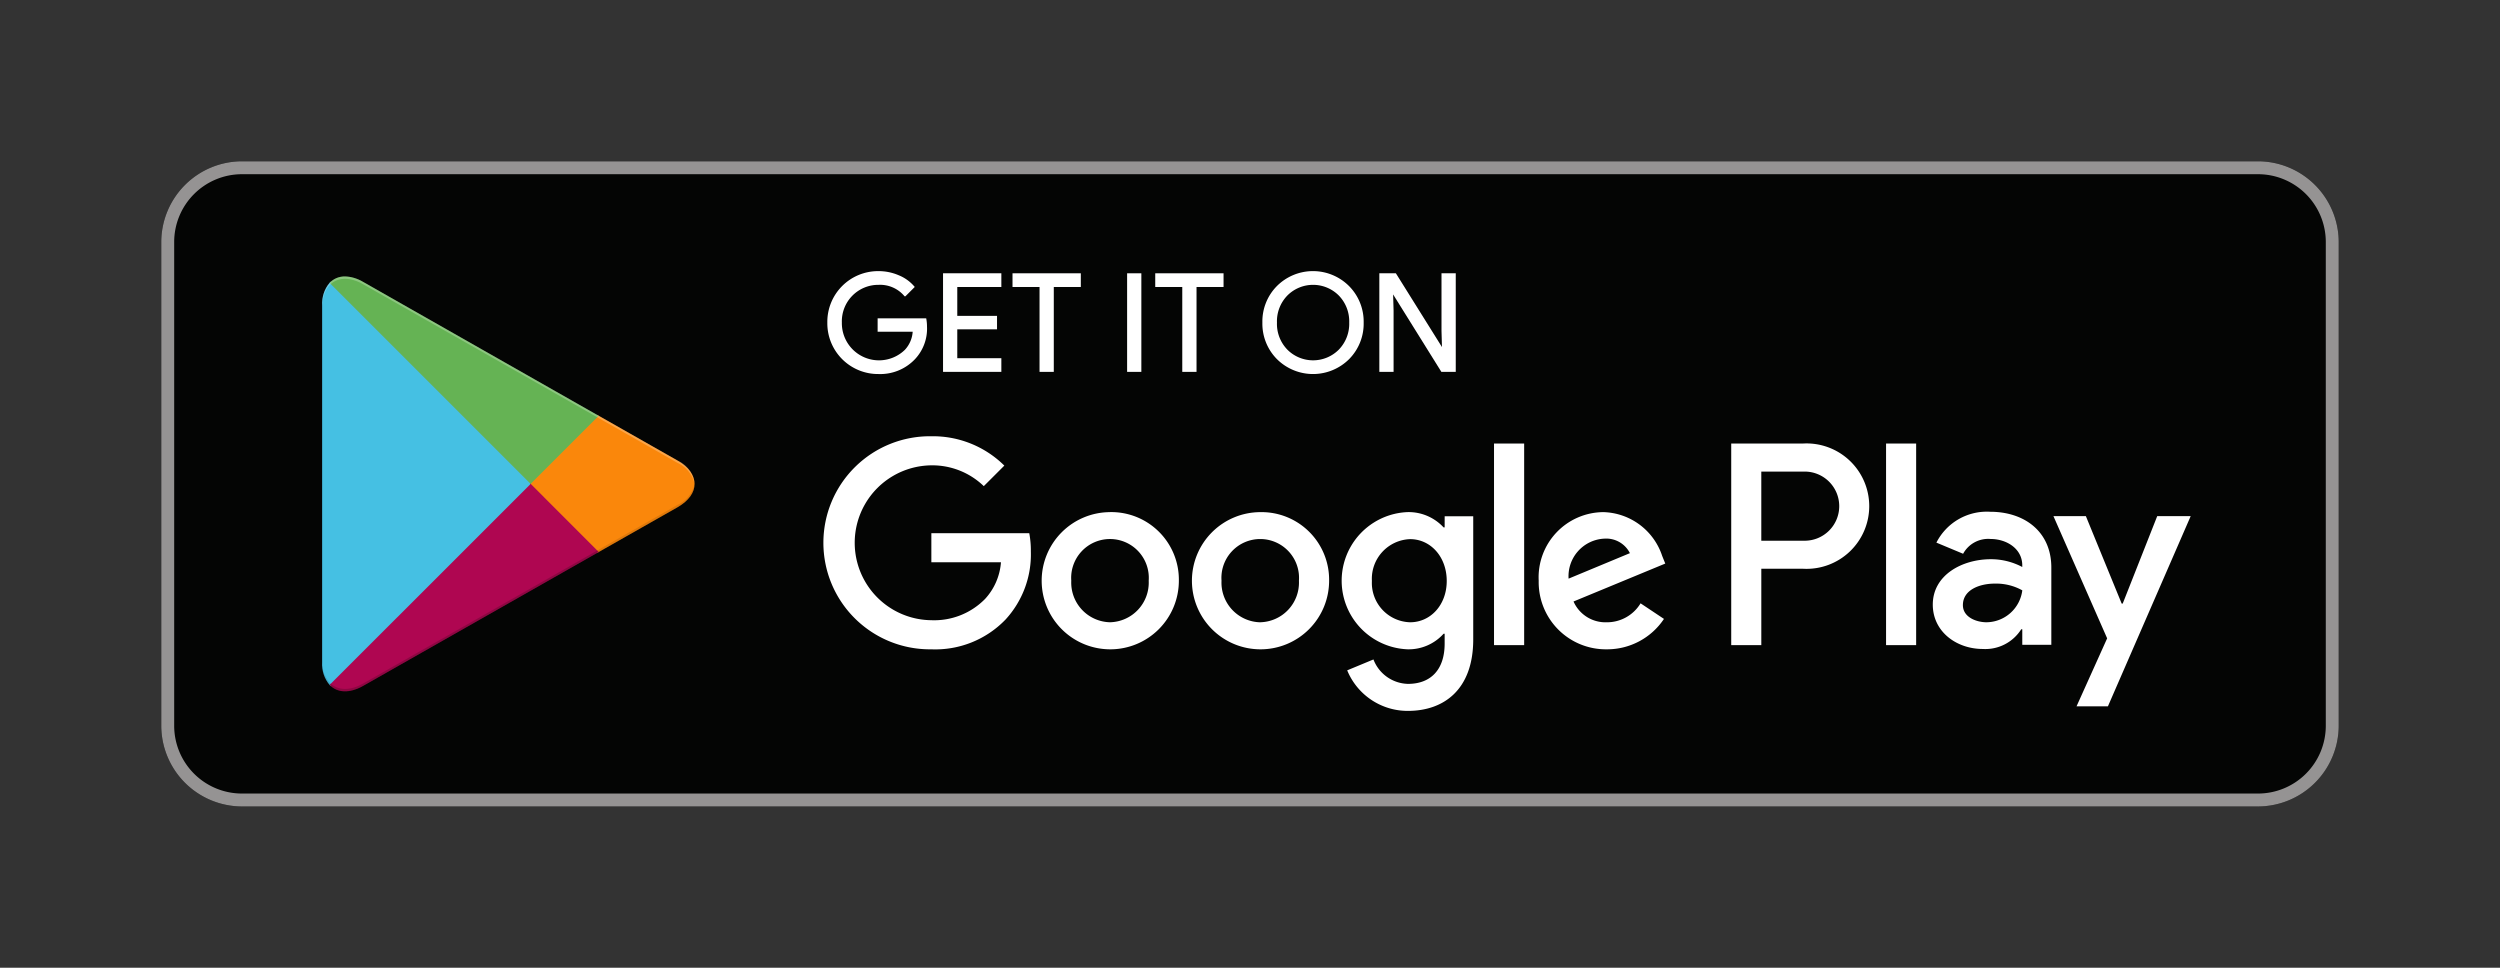 <svg id="Component_59_1" data-name="Component 59 – 1" xmlns="http://www.w3.org/2000/svg" xmlns:xlink="http://www.w3.org/1999/xlink" width="275.434" height="106.619" viewBox="0 0 275.434 106.619">
  <rect x="0" y="0" width="275.434" height="106.619" fill="#333333" stroke="none"/>
  <defs>
    <clipPath id="clip-path">
      <rect id="Rectangle_60" data-name="Rectangle 60" width="275.434" height="106.619" fill="none"/>
    </clipPath>
    <clipPath id="clip-path-4">
      <path id="Path_18401" data-name="Path 18401" d="M18.166,15.295a3.552,3.552,0,0,0-.823,2.5v39.3a3.552,3.552,0,0,0,.823,2.5l.131.127L40.312,37.7v-.518L18.3,15.166Z" transform="translate(-17.343 -15.166)" fill="none"/>
    </clipPath>
    <linearGradient id="linear-gradient" x1="-0.484" y1="1.609" x2="-0.441" y2="1.609" gradientUnits="objectBoundingBox">
      <stop offset="0" stop-color="#2886c9"/>
      <stop offset="0.007" stop-color="#2a88ca"/>
      <stop offset="0.26" stop-color="#25ace6"/>
      <stop offset="0.512" stop-color="#29bdee"/>
      <stop offset="0.76" stop-color="#40bfe3"/>
      <stop offset="1" stop-color="#45c0e3"/>
    </linearGradient>
    <clipPath id="clip-path-5">
      <path id="Path_18402" data-name="Path 18402" d="M28.567,29.678V30.2L35.9,37.539l.168-.094,8.7-4.94c2.484-1.412,2.484-3.72,0-5.132l-8.7-4.94-.166-.094Z" transform="translate(-28.567 -22.338)" fill="none"/>
    </clipPath>
    <linearGradient id="linear-gradient-2" x1="-3.129" y1="4.007" x2="-3.019" y2="4.007" gradientUnits="objectBoundingBox">
      <stop offset="0" stop-color="#ffd600"/>
      <stop offset="0.409" stop-color="#ffab00"/>
      <stop offset="0.775" stop-color="#fa9009"/>
      <stop offset="1" stop-color="#fa870b"/>
    </linearGradient>
    <clipPath id="clip-path-6">
      <path id="Path_18403" data-name="Path 18403" d="M17.745,48.2c.819.866,2.169.972,3.694.108L47.4,33.557l-7.5-7.506Z" transform="translate(-17.745 -26.051)" fill="none"/>
    </clipPath>
    <linearGradient id="linear-gradient-3" x1="-0.87" y1="1.621" x2="-0.816" y2="1.621" gradientUnits="objectBoundingBox">
      <stop offset="0" stop-color="#e72639"/>
      <stop offset="1" stop-color="#af0651"/>
    </linearGradient>
    <clipPath id="clip-path-7">
      <path id="Path_18404" data-name="Path 18404" d="M17.745,15.59,39.891,37.736l7.5-7.5L21.439,15.482a4.1,4.1,0,0,0-1.993-.6,2.272,2.272,0,0,0-1.7.706" transform="translate(-17.745 -14.884)" fill="none"/>
    </clipPath>
    <linearGradient id="linear-gradient-4" x1="-0.877" y1="2.249" x2="-0.822" y2="2.249" gradientUnits="objectBoundingBox">
      <stop offset="0" stop-color="#358f5e"/>
      <stop offset="0.068" stop-color="#35975c"/>
      <stop offset="0.476" stop-color="#4dab5b"/>
      <stop offset="0.801" stop-color="#5eb155"/>
      <stop offset="1" stop-color="#65b354"/>
    </linearGradient>
    <clipPath id="clip-path-9">
      <rect id="Rectangle_55" data-name="Rectangle 55" width="29.652" height="15.512" fill="none"/>
    </clipPath>
    <clipPath id="clip-path-10">
      <rect id="Rectangle_56" data-name="Rectangle 56" width="0.955" height="2.756" fill="none"/>
    </clipPath>
    <clipPath id="clip-path-11">
      <rect id="Rectangle_57" data-name="Rectangle 57" width="10.723" height="7.505" fill="none"/>
    </clipPath>
    <clipPath id="clip-path-12">
      <rect id="Rectangle_58" data-name="Rectangle 58" width="41.031" height="22.853" fill="none"/>
    </clipPath>
  </defs>
  <g id="Group_9586" data-name="Group 9586" clip-path="url(#clip-path)">
    <g id="Group_9563" data-name="Group 9563" transform="translate(0 0)">
      <g id="Group_9562" data-name="Group 9562" clip-path="url(#clip-path)">
        <g id="Group_9561" data-name="Group 9561" transform="translate(0 0)" opacity="0">
          <g id="Group_9560" data-name="Group 9560">
            <g id="Group_9559" data-name="Group 9559" clip-path="url(#clip-path)">
              <rect id="Rectangle_46" data-name="Rectangle 46" width="275.434" height="106.619" transform="translate(0 0)" fill="#fff"/>
            </g>
          </g>
        </g>
        <path id="Path_18386" data-name="Path 18386" d="M239.692,79.763H17.568a8.912,8.912,0,0,1-8.885-8.885V17.568a8.912,8.912,0,0,1,8.885-8.885H239.692a8.912,8.912,0,0,1,8.885,8.885V70.877a8.912,8.912,0,0,1-8.885,8.885" transform="translate(9.086 9.086)" fill="#040504"/>
        <path id="Path_18387" data-name="Path 18387" d="M239.692,10.106a7.472,7.472,0,0,1,7.463,7.463V70.878a7.472,7.472,0,0,1-7.463,7.463H17.568a7.472,7.472,0,0,1-7.463-7.463V17.569a7.472,7.472,0,0,1,7.463-7.463Zm0-1.422H17.568a8.912,8.912,0,0,0-8.885,8.885V70.878a8.912,8.912,0,0,0,8.885,8.885H239.692a8.912,8.912,0,0,0,8.885-8.885V17.569a8.912,8.912,0,0,0-8.885-8.885" transform="translate(9.086 9.087)" fill="#959393"/>
        <path id="Path_18388" data-name="Path 18388" d="M55.371,20.647a4.806,4.806,0,0,1-1.324,3.559,5.169,5.169,0,0,1-3.917,1.578,5.493,5.493,0,0,1-5.54-5.568,5.493,5.493,0,0,1,5.54-5.57,5.478,5.478,0,0,1,2.188.448,4.347,4.347,0,0,1,1.668,1.191l-.937.937a3.6,3.6,0,0,0-2.918-1.265,4.119,4.119,0,0,0-4.14,4.259,4.191,4.191,0,0,0,7.117,3.068A3.355,3.355,0,0,0,54,21.124H50.131V19.843H55.3a4.628,4.628,0,0,1,.074.8" transform="translate(46.66 15.325)" fill="#fff"/>
        <path id="Path_18389" data-name="Path 18389" d="M55.371,20.647a4.806,4.806,0,0,1-1.324,3.559,5.169,5.169,0,0,1-3.917,1.578,5.493,5.493,0,0,1-5.54-5.568,5.493,5.493,0,0,1,5.54-5.57,5.478,5.478,0,0,1,2.188.448,4.347,4.347,0,0,1,1.668,1.191l-.937.937a3.6,3.6,0,0,0-2.918-1.265,4.119,4.119,0,0,0-4.14,4.259,4.191,4.191,0,0,0,7.117,3.068A3.355,3.355,0,0,0,54,21.124H50.131V19.843H55.3A4.628,4.628,0,0,1,55.371,20.647Z" transform="translate(46.66 15.325)" fill="none" stroke="#fff" stroke-miterlimit="10" stroke-width="0.2"/>
        <path id="Path_18390" data-name="Path 18390" d="M57.045,16.072H52.189v3.381h4.379v1.281H52.189v3.381h4.856v1.31H50.82V14.762h6.225Z" transform="translate(53.178 15.448)" fill="#fff"/>
        <path id="Path_18391" data-name="Path 18391" d="M57.045,16.072H52.189v3.381h4.379v1.281H52.189v3.381h4.856v1.31H50.82V14.762h6.225Z" transform="translate(53.178 15.448)" fill="none" stroke="#fff" stroke-miterlimit="10" stroke-width="0.2"/>
        <path id="Path_18392" data-name="Path 18392" d="M58.908,25.424H57.537V16.072H54.56v-1.31h7.326v1.31H58.908Z" transform="translate(57.092 15.447)" fill="#fff"/>
        <path id="Path_18393" data-name="Path 18393" d="M58.908,25.424H57.537V16.072H54.56v-1.31h7.326v1.31H58.908Z" transform="translate(57.092 15.447)" fill="none" stroke="#fff" stroke-miterlimit="10" stroke-width="0.2"/>
        <rect id="Rectangle_48" data-name="Rectangle 48" width="1.369" height="10.662" transform="translate(124.278 30.209)" fill="#fff"/>
        <rect id="Rectangle_49" data-name="Rectangle 49" width="1.369" height="10.662" transform="translate(124.278 30.209)" fill="none" stroke="#fff" stroke-miterlimit="10" stroke-width="0.2"/>
        <path id="Path_18394" data-name="Path 18394" d="M66.593,25.424H65.222V16.072H62.244v-1.31H69.57v1.31H66.593Z" transform="translate(65.133 15.447)" fill="#fff"/>
        <path id="Path_18395" data-name="Path 18395" d="M66.593,25.424H65.222V16.072H62.244v-1.31H69.57v1.31H66.593Z" transform="translate(65.133 15.447)" fill="none" stroke="#fff" stroke-miterlimit="10" stroke-width="0.2"/>
        <path id="Path_18396" data-name="Path 18396" d="M77.4,24.167a5.533,5.533,0,0,1-7.817,0,5.443,5.443,0,0,1-1.572-3.952,5.445,5.445,0,0,1,1.572-3.954,5.516,5.516,0,0,1,7.809.006,5.454,5.454,0,0,1,1.578,3.948,5.458,5.458,0,0,1-1.57,3.952M70.6,23.275a4.1,4.1,0,0,0,5.793,0,4.18,4.18,0,0,0,1.185-3.059,4.181,4.181,0,0,0-1.185-3.061,4.1,4.1,0,0,0-5.793,0,4.18,4.18,0,0,0-1.183,3.061A4.178,4.178,0,0,0,70.6,23.275" transform="translate(71.17 15.325)" fill="#fff"/>
        <path id="Path_18397" data-name="Path 18397" d="M77.4,24.167a5.533,5.533,0,0,1-7.817,0,5.443,5.443,0,0,1-1.572-3.952,5.445,5.445,0,0,1,1.572-3.954,5.516,5.516,0,0,1,7.809.006,5.454,5.454,0,0,1,1.578,3.948A5.458,5.458,0,0,1,77.4,24.167ZM70.6,23.275a4.1,4.1,0,0,0,5.793,0,4.18,4.18,0,0,0,1.185-3.059,4.181,4.181,0,0,0-1.185-3.061,4.1,4.1,0,0,0-5.793,0,4.18,4.18,0,0,0-1.183,3.061A4.178,4.178,0,0,0,70.6,23.275Z" transform="translate(71.17 15.325)" fill="none" stroke="#fff" stroke-miterlimit="10" stroke-width="0.2"/>
        <path id="Path_18398" data-name="Path 18398" d="M74.309,25.424V14.762h1.668l5.181,8.294h.059L81.158,21V14.762h1.371V25.424H81.1l-5.421-8.7h-.059l.059,2.055v6.641Z" transform="translate(77.757 15.447)" fill="#fff"/>
        <path id="Path_18399" data-name="Path 18399" d="M74.309,25.424V14.762h1.668l5.181,8.294h.059L81.158,21V14.762h1.371V25.424H81.1l-5.421-8.7h-.059l.059,2.055v6.641Z" transform="translate(77.757 15.447)" fill="none" stroke="#fff" stroke-miterlimit="10" stroke-width="0.2"/>
        <path id="Path_18400" data-name="Path 18400" d="M92.468,31.847a7.557,7.557,0,1,0,7.586,7.557,7.447,7.447,0,0,0-7.586-7.557m0,12.137A4.371,4.371,0,0,1,88.2,39.4a4.276,4.276,0,1,1,8.529,0,4.371,4.371,0,0,1-4.265,4.58M75.919,31.847A7.557,7.557,0,1,0,83.5,39.4a7.447,7.447,0,0,0-7.586-7.557m0,12.137a4.373,4.373,0,0,1-4.267-4.58,4.277,4.277,0,1,1,8.531,0,4.371,4.371,0,0,1-4.265,4.58M56.232,34.165v3.207H63.9a6.689,6.689,0,0,1-1.748,4.035,7.848,7.848,0,0,1-5.924,2.347,8.532,8.532,0,0,1,0-17.063,8.167,8.167,0,0,1,5.781,2.292l2.263-2.263a11.191,11.191,0,0,0-8.044-3.233,11.738,11.738,0,1,0,0,23.474,10.738,10.738,0,0,0,8.188-3.293,10.6,10.6,0,0,0,2.777-7.5,10.272,10.272,0,0,0-.174-2Zm80.512,2.49a7.023,7.023,0,0,0-6.471-4.809,7.182,7.182,0,0,0-7.128,7.557,7.4,7.4,0,0,0,7.5,7.557,7.517,7.517,0,0,0,6.3-3.35l-2.576-1.717a4.321,4.321,0,0,1-3.722,2.089,3.848,3.848,0,0,1-3.665-2.29l10.107-4.179Zm-10.306,2.519a4.144,4.144,0,0,1,3.95-4.408,2.925,2.925,0,0,1,2.806,1.6ZM118.222,46.5h3.321V24.287h-3.321Zm-5.439-12.968h-.115a5.239,5.239,0,0,0-3.98-1.688,7.564,7.564,0,0,0,0,15.115,5.161,5.161,0,0,0,3.98-1.717h.115v1.087c0,2.892-1.547,4.439-4.038,4.439a4.18,4.18,0,0,1-3.806-2.691l-2.892,1.2a7.2,7.2,0,0,0,6.7,4.467c3.894,0,7.185-2.292,7.185-7.875V32.3h-3.147Zm-3.808,10.449a4.336,4.336,0,0,1-4.207-4.551,4.37,4.37,0,0,1,4.207-4.608c2.261,0,4.038,1.946,4.038,4.608,0,2.634-1.776,4.551-4.038,4.551M152.3,24.289h-7.944V46.5h3.315V38.086H152.3a6.909,6.909,0,1,0,0-13.8M152.385,35H147.67V27.379h4.715a3.809,3.809,0,1,1,0,7.617m20.493-3.19a6.22,6.22,0,0,0-5.916,3.4l2.943,1.228a3.143,3.143,0,0,1,3.029-1.629c1.715,0,3.458,1.029,3.487,2.859v.227a7.342,7.342,0,0,0-3.458-.857c-3.172,0-6.4,1.744-6.4,5,0,2.973,2.6,4.889,5.515,4.889a4.675,4.675,0,0,0,4.23-2.173h.115v1.715h3.2V37.949c0-3.943-2.943-6.143-6.743-6.143m-.4,12.174c-1.087,0-2.6-.542-2.6-1.887,0-1.715,1.887-2.372,3.516-2.372a5.915,5.915,0,0,1,3.029.743,4.017,4.017,0,0,1-3.943,3.516m18.806-11.689-3.8,9.63h-.115l-3.943-9.63h-3.573l5.916,13.461-3.372,7.488h3.458l9.117-20.949ZM161.415,46.5h3.315V24.287h-3.315Z" transform="translate(46.379 24.577)" fill="#fff"/>
      </g>
    </g>
    <g id="Group_9565" data-name="Group 9565" transform="translate(35.491 31.036)">
      <g id="Group_9564" data-name="Group 9564" clip-path="url(#clip-path-4)">
        <rect id="Rectangle_51" data-name="Rectangle 51" width="47.743" height="47.743" transform="translate(-22.275 22.275) rotate(-45)" fill="url(#linear-gradient)"/>
      </g>
    </g>
    <g id="Group_9567" data-name="Group 9567" transform="translate(58.46 45.712)">
      <g id="Group_9566" data-name="Group 9566" clip-path="url(#clip-path-5)">
        <rect id="Rectangle_52" data-name="Rectangle 52" width="18.684" height="15.201" transform="translate(0 0)" fill="url(#linear-gradient-2)"/>
      </g>
    </g>
    <g id="Group_9569" data-name="Group 9569" transform="translate(36.313 53.311)">
      <g id="Group_9568" data-name="Group 9568" clip-path="url(#clip-path-6)">
        <rect id="Rectangle_53" data-name="Rectangle 53" width="37.314" height="37.314" transform="translate(-11.56 11.56) rotate(-45)" fill="url(#linear-gradient-3)"/>
      </g>
    </g>
    <g id="Group_9571" data-name="Group 9571" transform="translate(36.313 30.459)">
      <g id="Group_9570" data-name="Group 9570" clip-path="url(#clip-path-7)">
        <rect id="Rectangle_54" data-name="Rectangle 54" width="37.125" height="37.125" transform="translate(-11.426 11.426) rotate(-45)" fill="url(#linear-gradient-4)"/>
      </g>
    </g>
    <g id="Group_9585" data-name="Group 9585" transform="translate(0 0)">
      <g id="Group_9584" data-name="Group 9584" clip-path="url(#clip-path)">
        <g id="Group_9574" data-name="Group 9574" transform="translate(36.313 60.652)" opacity="0.2" style="isolation: isolate">
          <g id="Group_9573" data-name="Group 9573">
            <g id="Group_9572" data-name="Group 9572" clip-path="url(#clip-path-9)">
              <path id="Path_18405" data-name="Path 18405" d="M47.232,29.638,21.439,44.294c-1.443.819-2.734.763-3.561.018l-.133.131.131.129h0c.827.745,2.118.8,3.561-.02L47.4,29.8Z" transform="translate(-17.745 -29.639)" fill="#050605"/>
            </g>
          </g>
        </g>
        <g id="Group_9577" data-name="Group 9577" transform="translate(35.491 72.703)" opacity="0.12" style="isolation: isolate">
          <g id="Group_9576" data-name="Group 9576">
            <g id="Group_9575" data-name="Group 9575" clip-path="url(#clip-path-10)">
              <path id="Path_18406" data-name="Path 18406" d="M18.166,38.024a3.552,3.552,0,0,1-.823-2.5v.26a3.552,3.552,0,0,0,.823,2.5l.133-.133Z" transform="translate(-17.343 -35.527)" fill="#050605"/>
            </g>
          </g>
        </g>
        <g id="Group_9580" data-name="Group 9580" transform="translate(65.8 53.312)" opacity="0.12" style="isolation: isolate">
          <g id="Group_9579" data-name="Group 9579">
            <g id="Group_9578" data-name="Group 9578" clip-path="url(#clip-path-11)">
              <path id="Path_18407" data-name="Path 18407" d="M41.013,28.357l-8.859,5.034.164.166,8.7-4.94a3.117,3.117,0,0,0,1.862-2.566,3.312,3.312,0,0,1-1.862,2.306" transform="translate(-32.154 -26.052)" fill="#050605"/>
            </g>
          </g>
        </g>
        <g id="Group_9583" data-name="Group 9583" transform="translate(35.491 30.459)" opacity="0.25" style="isolation: isolate">
          <g id="Group_9582" data-name="Group 9582">
            <g id="Group_9581" data-name="Group 9581" clip-path="url(#clip-path-12)">
              <path id="Path_18408" data-name="Path 18408" d="M21.857,15.742,56.511,35.43a3.312,3.312,0,0,1,1.862,2.306,3.115,3.115,0,0,0-1.862-2.566L21.857,15.482c-2.484-1.41-4.514-.239-4.514,2.605v.26c0-2.844,2.03-4.015,4.514-2.605" transform="translate(-17.343 -14.884)" fill="#fff"/>
            </g>
          </g>
        </g>
      </g>
    </g>
  </g>
</svg>
